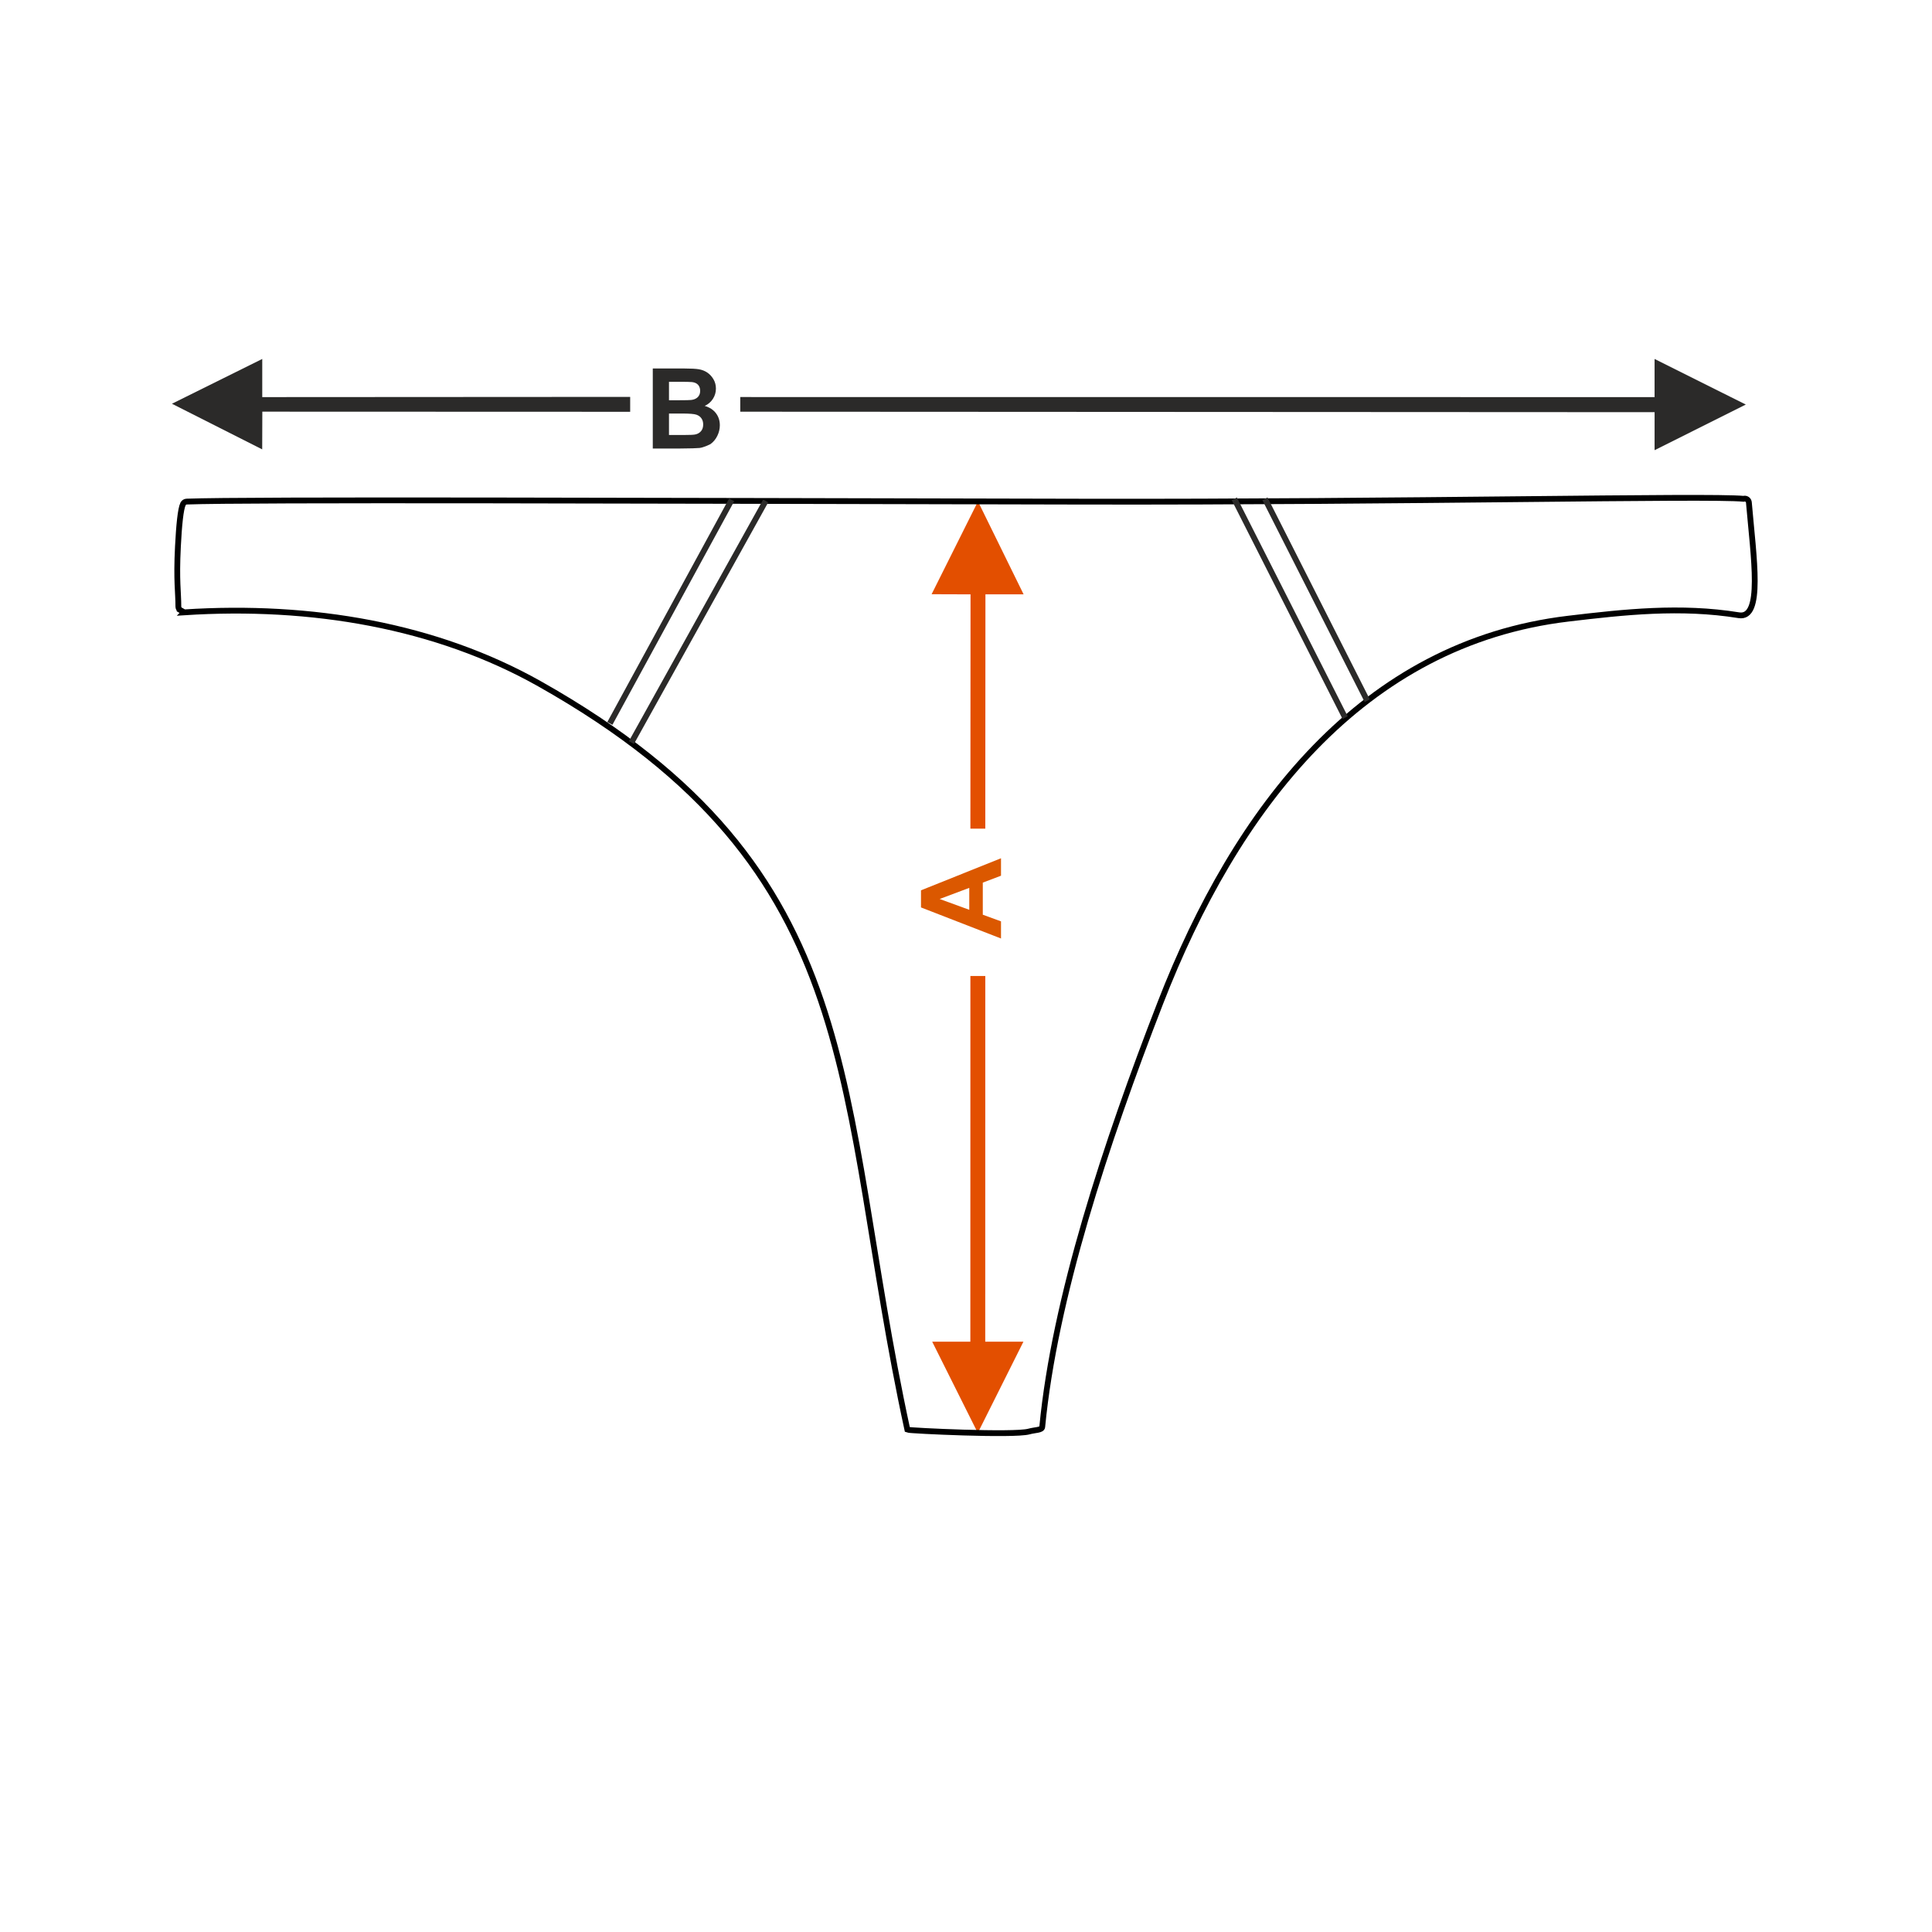 <?xml version="1.0" encoding="UTF-8"?>
<!DOCTYPE svg PUBLIC "-//W3C//DTD SVG 1.1//EN" "http://www.w3.org/Graphics/SVG/1.1/DTD/svg11.dtd">
<!-- Creator: CorelDRAW 2017 -->
<svg xmlns="http://www.w3.org/2000/svg" xml:space="preserve" width="1000px" height="1000px" version="1.1" style="shape-rendering:geometricPrecision; text-rendering:geometricPrecision; image-rendering:optimizeQuality; fill-rule:evenodd; clip-rule:evenodd"
viewBox="0 0 1000 1000"
 xmlns:xlink="http://www.w3.org/1999/xlink">
 <defs>
  <style type="text/css">
   <![CDATA[
    .str1 {stroke:#2B2A29;stroke-width:3;stroke-miterlimit:22.926}
    .str0 {stroke:black;stroke-width:3;stroke-miterlimit:22.926}
    .fil0 {fill:none}
    .fil4 {fill:none;fill-rule:nonzero}
    .fil1 {fill:#2B2A29;fill-rule:nonzero}
    .fil2 {fill:#DB5800;fill-rule:nonzero}
    .fil3 {fill:#E34F00;fill-rule:nonzero}
   ]]>
  </style>
 </defs>
 <g id="Ebene_x0020_1">
  <rect class="fil0" x="-0.001" y="-0.001" width="1000.002" height="1000.002"/>
  <path class="fil1" d="M337.878 190.733l16.563 0c3.287,0 5.726,0.136 7.337,0.405 1.619,0.28 3.056,0.849 4.328,1.707 1.273,0.868 2.333,2.014 3.182,3.451 0.848,1.437 1.272,3.056 1.272,4.84 0,1.928 -0.52,3.712 -1.562,5.322 -1.041,1.619 -2.458,2.824 -4.242,3.634 2.517,0.742 4.445,1.996 5.804,3.77 1.35,1.774 2.025,3.856 2.025,6.256 0,1.89 -0.434,3.722 -1.311,5.505 -0.877,1.784 -2.073,3.21 -3.596,4.281 0,0 -3.385,1.716 -5.611,1.966 -1.388,0.145 -4.753,0.241 -10.085,0.28l-14.104 0 0 -41.417zm8.388 6.884l0 9.544 5.475 0c3.249,0 5.274,-0.048 6.064,-0.144 1.427,-0.164 2.555,-0.656 3.375,-1.476 0.819,-0.819 1.225,-1.889 1.225,-3.219 0,-1.282 -0.357,-2.314 -1.061,-3.115 -0.704,-0.8 -1.755,-1.281 -3.143,-1.445 -0.83,-0.097 -3.211,-0.145 -7.134,-0.145l-4.801 0zm0 16.427l0 11.107 7.751 0c3.008,0 4.926,-0.087 5.736,-0.251 1.244,-0.231 2.256,-0.781 3.037,-1.658 0.781,-0.887 1.176,-2.053 1.176,-3.528 0,-1.254 -0.298,-2.305 -0.906,-3.172 -0.598,-0.868 -1.475,-1.505 -2.613,-1.899 -1.138,-0.395 -3.615,-0.599 -7.423,-0.599l-6.758 0z"/>
  <polygon class="fil1" points="856.408,205.54 383.16,205.507 383.16,213.096 856.42,213.344 856.408,233.013 903.623,209.397 856.408,185.796 "/>
  <polygon class="fil1" points="89.002,208.979 135.74,185.796 135.74,205.54 326.176,205.43 326.176,213.142 135.779,213.075 135.714,232.595 "/>
  <path class="fil2" d="M518.121 444.232l0 9.034 -9.428 3.576 0 16.612 9.428 3.441 0 8.87 -41.416 -16.081 0 -8.86 41.416 -16.592zm-16.427 15.329l-15.329 5.755 15.329 5.593 0 -11.348z"/>
  <polygon class="fil3" points="506.106,741.676 482.506,694.46 502.25,694.46 502.273,505.171 509.986,505.171 509.963,694.46 529.722,694.46 "/>
  <polygon class="fil3" points="502.346,307.636 502.273,428.91 509.986,428.91 510.059,307.636 529.818,307.636 506.202,259.534 482.198,307.57 "/>
  <path class="fil4 str0" d="M95.38 316.945c-0.721,-0.405 -1.472,-0.8 -2.175,-1.23l0.002 -0.005c-0.538,-0.391 -0.888,-1.024 -0.888,-1.741 0.029,-7.366 -1.142,-12.981 -0.22,-31.173 0.543,-10.718 1.381,-19.493 2.665,-21.982l0.047 -0.088c0.355,-0.636 1.025,-1.078 1.805,-1.104 30.601,-1.186 235.831,-0.431 463.888,0.028 165.681,0.333 323.683,-3.254 341.927,-1.472 0.147,-0.045 0.302,-0.075 0.461,-0.089 1.187,-0.097 2.231,0.786 2.328,1.974 2.459,28.764 7.366,60.419 -5.198,58.383 -30.164,-4.889 -59.389,-1.66 -88.259,1.771 -106.718,12.684 -172.112,98.325 -211.18,198.939 -28.266,72.792 -54.736,152.903 -61.123,219.418 -0.166,1.73 -3.708,1.499 -6.874,2.381 -7.73,2.155 -61.793,-0.428 -62.927,-0.944 -37.971,-174.824 -17.91,-288.954 -190.465,-386.119 -53.504,-30.128 -118.022,-41.189 -183.814,-36.947z"/>
  <line class="fil0 str1" x1="378.708" y1="258.728" x2="315.669" y2= "374.444" />
  <line class="fil0 str1" x1="638.864" y1="258.178" x2="696.24" y2= "371.455" />
  <line class="fil0 str1" x1="396.32" y1="259.286" x2="326.812" y2= "384.372" />
  <line class="fil0 str1" x1="654.744" y1="258.178" x2="707.692" y2= "362.71" />
 </g>
</svg>
